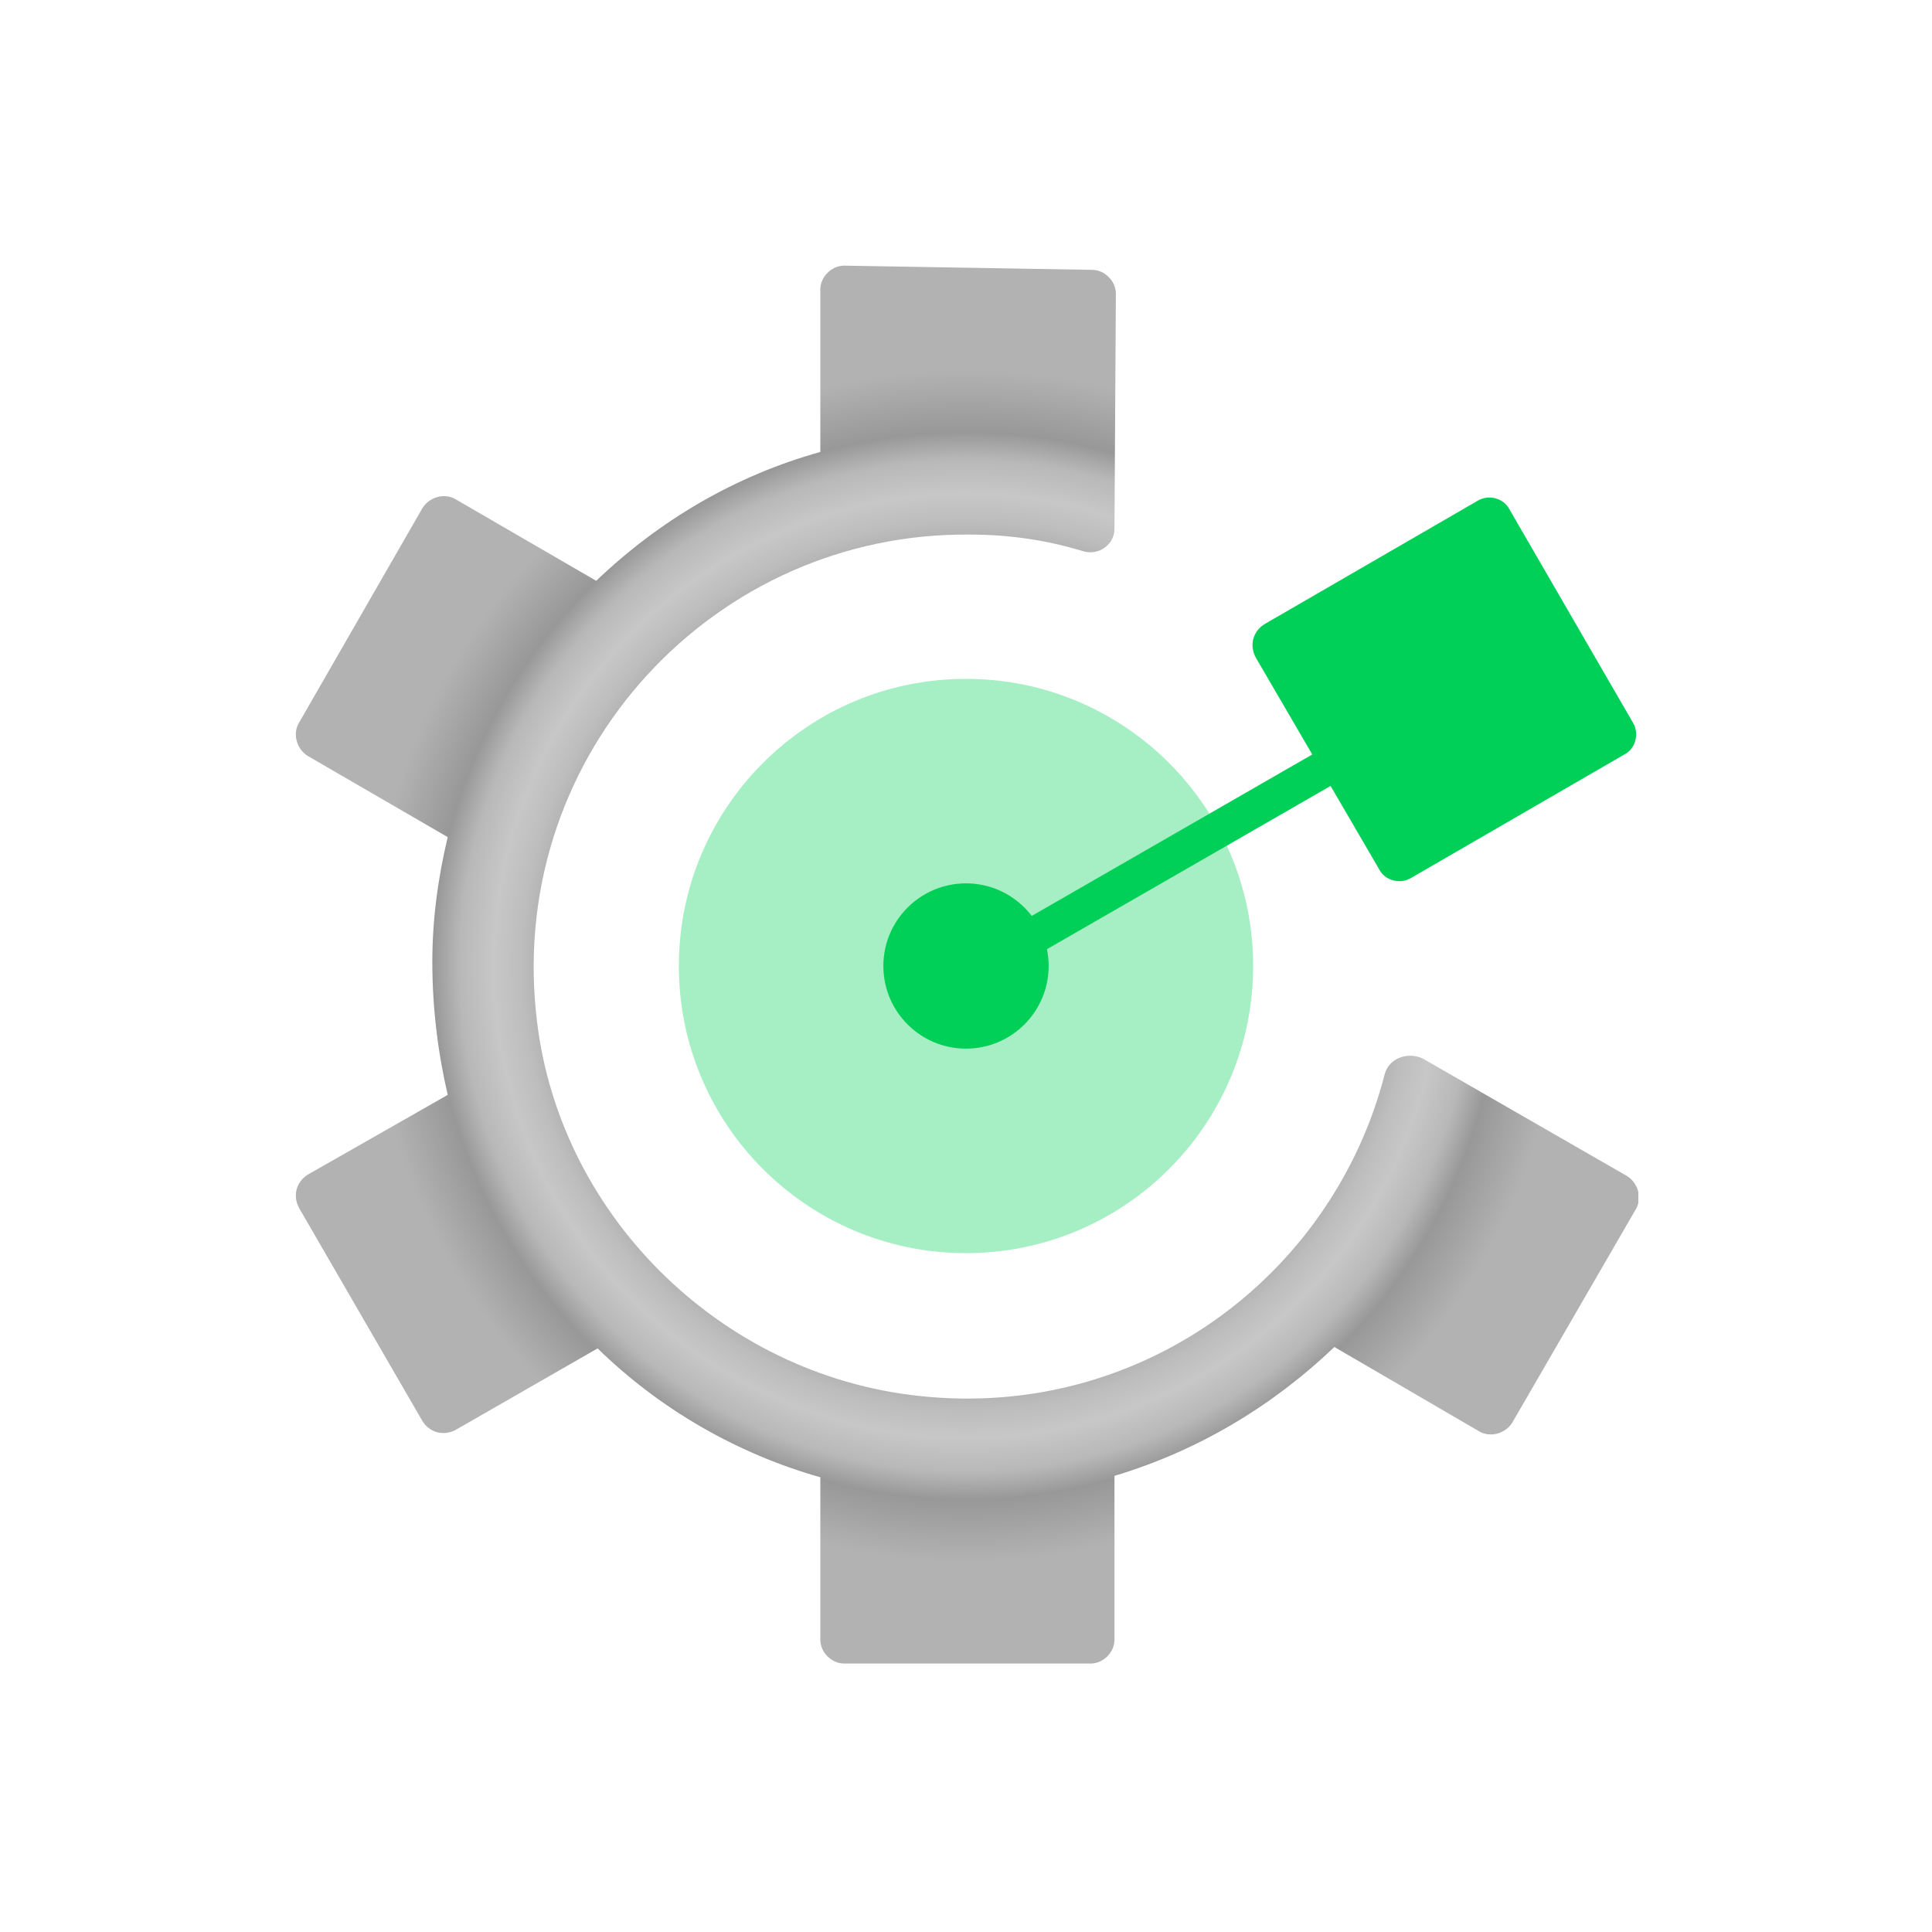 <svg width="80" height="80" viewBox="0 0 80 80" fill="none" xmlns="http://www.w3.org/2000/svg">
<g clip-path="url(#clip0_8235_581)">
<path d="M60.042 27.958L39.633 39.704L40.386 41.011L60.794 29.265L60.042 27.958Z" fill="#00D058"/>
<path d="M52.354 25.848L61.17 20.744C61.634 20.454 62.272 20.628 62.504 21.092L67.608 29.908C67.898 30.372 67.724 31.01 67.26 31.242L58.444 36.346C57.98 36.636 57.342 36.462 57.11 35.998L52.006 27.24C51.716 26.718 51.89 26.138 52.354 25.848Z" fill="#00D058"/>
<path opacity="0.35" d="M40 51.89C46.566 51.89 51.89 46.567 51.89 40C51.89 33.434 46.566 28.11 40 28.11C33.433 28.11 28.11 33.434 28.11 40C28.11 46.567 33.433 51.89 40 51.89Z" fill="#00D058"/>
<path d="M40 43.422C41.89 43.422 43.422 41.89 43.422 40C43.422 38.11 41.89 36.578 40 36.578C38.11 36.578 36.578 38.11 36.578 40C36.578 41.89 38.11 43.422 40 43.422Z" fill="#00D058"/>
<path d="M57.342 44.466C55.196 52.818 47.25 58.792 38.086 57.806C29.792 56.936 23.006 50.208 22.194 41.914C21.092 31.126 29.618 22.02 40.174 22.136C41.798 22.136 43.364 22.368 44.872 22.832C45.51 23.006 46.148 22.542 46.148 21.904L46.206 12.16C46.206 11.638 45.742 11.174 45.22 11.174L34.954 11C34.432 11 33.968 11.464 33.968 11.986V18.714C30.43 19.7 27.298 21.556 24.688 24.05L18.888 20.686C18.424 20.396 17.786 20.57 17.496 21.034L12.392 29.908C12.102 30.372 12.276 31.01 12.74 31.3L18.54 34.664C18.134 36.346 17.902 38.086 17.902 39.826C17.902 41.74 18.134 43.596 18.54 45.336L12.74 48.642C12.276 48.932 12.102 49.512 12.392 50.034L17.496 58.85C17.786 59.314 18.366 59.488 18.888 59.198L24.746 55.834C27.298 58.328 30.488 60.184 33.968 61.17V67.898C33.968 68.42 34.432 68.884 34.954 68.884H45.162C45.684 68.884 46.148 68.42 46.148 67.898V61.112C49.628 60.068 52.702 58.212 55.254 55.776L61.228 59.256C61.692 59.546 62.33 59.372 62.62 58.908L67.724 50.092C68.014 49.628 67.84 48.99 67.376 48.7L58.908 43.828C58.27 43.538 57.516 43.828 57.342 44.466Z" fill="url(#paint0_radial_8235_581)"/>
</g>
<defs>
<radialGradient id="paint0_radial_8235_581" cx="0" cy="0" r="1" gradientUnits="userSpaceOnUse" gradientTransform="translate(40.007 39.997) rotate(0.497) scale(28.43 28.43)">
<stop stop-color="#B2B2B2"/>
<stop offset="0.27" stop-color="#989898"/>
<stop offset="0.32" stop-color="#B9B9B9"/>
<stop offset="0.37" stop-color="#C7C7C7"/>
<stop offset="0.38" stop-color="#C0C0C0"/>
<stop offset="0.51" stop-color="#808080"/>
<stop offset="0.65" stop-color="#BDBDBD"/>
<stop offset="0.69" stop-color="#C7C7C7"/>
<stop offset="0.74" stop-color="#B8B8B8"/>
<stop offset="0.78" stop-color="#989898"/>
<stop offset="0.87" stop-color="#B2B2B2"/>
<stop offset="1" stop-color="#B2B2B2"/>
</radialGradient>
<clipPath id="clip0_8235_581">
<rect width="55.68" height="58" fill="white" transform="translate(12.16 11)"/>
</clipPath>
</defs>
</svg>
